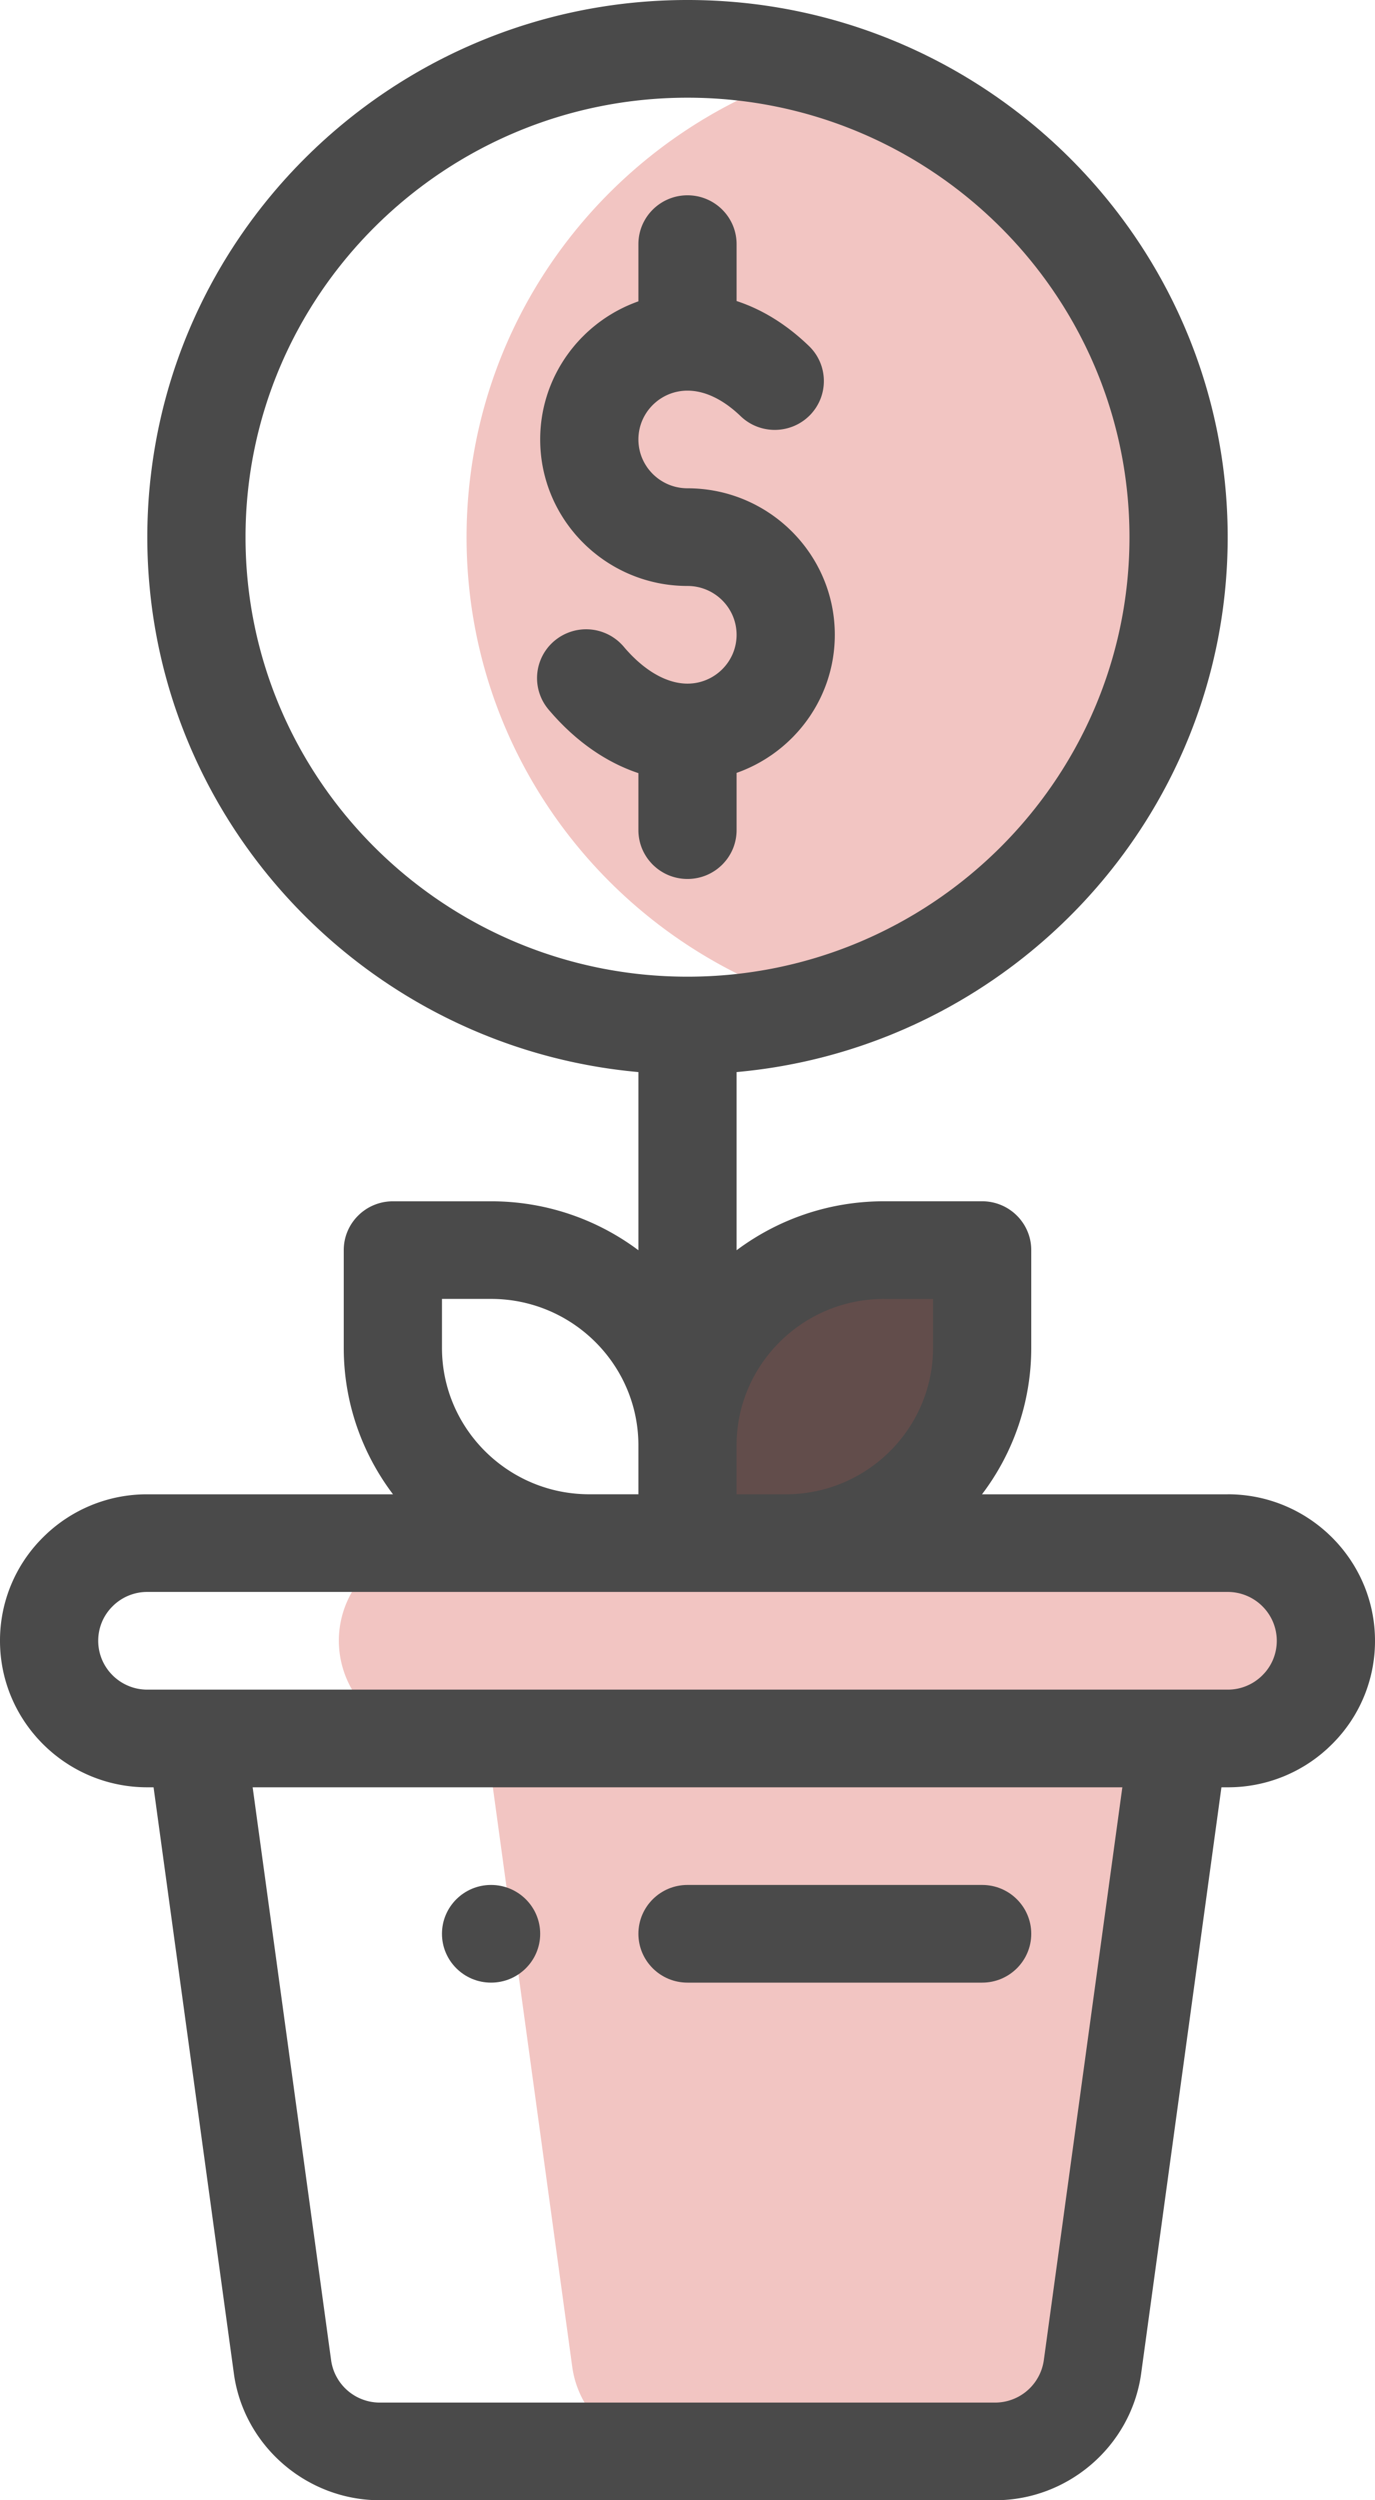 <svg xmlns="http://www.w3.org/2000/svg" width="44" height="80" viewBox="0 0 44 80">
    <g fill="none" fill-rule="evenodd">
        <path fill="#F2C5C2" d="M34.956 75.754l2.758-20.129h1.572c.867 0 1.653-.35 2.222-.915.569-.566.92-1.348.92-2.21a3.133 3.133 0 0 0-3.142-3.125h-25.3c-.868 0-1.653.35-2.222.915a3.106 3.106 0 0 0-.921 2.21 3.133 3.133 0 0 0 3.143 3.125h1.571l2.758 20.13a3.136 3.136 0 0 0 3.112 2.683h10.418a3.136 3.136 0 0 0 3.111-2.684zM26.321 2.16C19.744 4.029 14.93 10.049 14.93 17.188c0 7.14 4.815 13.16 11.392 15.027 6.578-1.867 11.393-7.887 11.393-15.026 0-7.14-4.815-13.16-11.393-15.027z"/>
        <path fill="#624D4B" d="M22 46.25a6.207 6.207 0 0 0-1.729-4.302v1.177c0 3.213 2.44 5.86 5.579 6.21 3.139-.35 5.579-2.997 5.579-6.21V40h-3.143C24.814 40 22 42.798 22 46.25z"/>
        <path fill="#4A4A4A" d="M15.714 63.438c.868 0 1.572-.7 1.572-1.563 0-.862-.704-1.563-1.572-1.563-.867 0-1.571.7-1.571 1.563 0 .862.704 1.563 1.571 1.563z"/>
        <g fill="#4A4A4A">
            <path d="M23.571 26.563V24.73c1.83-.645 3.143-2.382 3.143-4.419 0-2.584-2.114-4.687-4.714-4.687-.867 0-1.571-.7-1.571-1.563 0-.861.704-1.562 1.571-1.562.557 0 1.144.283 1.7.817.623.6 1.618.583 2.222-.036.603-.621.587-1.61-.037-2.21-.797-.768-1.595-1.202-2.314-1.438v-1.82c0-.863-.703-1.563-1.571-1.563s-1.571.7-1.571 1.563v1.83c-1.83.646-3.143 2.383-3.143 4.42 0 2.584 2.114 4.687 4.714 4.687.866 0 1.571.7 1.571 1.563 0 .861-.705 1.562-1.571 1.562-.671 0-1.397-.42-2.041-1.182a1.576 1.576 0 0 0-2.213-.19 1.556 1.556 0 0 0-.193 2.2c.84.995 1.828 1.687 2.876 2.036v1.823c0 .863.703 1.563 1.571 1.563s1.571-.7 1.571-1.563z"/>
            <path d="M39.286 47.813h-7.862A7.742 7.742 0 0 0 33 43.124V40c0-.863-.704-1.563-1.571-1.563h-3.143c-1.768 0-3.4.584-4.715 1.567v-5.701c8.798-.792 15.715-8.165 15.715-17.115C39.286 7.71 31.53 0 22 0 12.469 0 4.714 7.71 4.714 17.188c0 8.95 6.917 16.323 15.715 17.115v5.701a7.845 7.845 0 0 0-4.715-1.566h-3.143c-.867 0-1.571.699-1.571 1.562v3.125c0 1.757.587 3.38 1.576 4.688H4.714a4.696 4.696 0 0 0-3.333 1.373A4.643 4.643 0 0 0 0 52.5c0 2.585 2.115 4.688 4.714 4.688h.2l2.574 18.787C7.816 78.27 9.823 80 12.155 80h19.69c2.332 0 4.339-1.73 4.669-4.034l2.572-18.778h.2a4.696 4.696 0 0 0 3.333-1.374A4.643 4.643 0 0 0 44 52.5c0-2.585-2.115-4.688-4.714-4.688zm-11-6.25h1.571v1.562c0 2.585-2.115 4.688-4.714 4.688H23.57V46.25c0-2.585 2.115-4.688 4.715-4.688zM7.857 17.186C7.857 9.434 14.202 3.126 22 3.126c7.798 0 14.143 6.309 14.143 14.063 0 7.753-6.345 14.062-14.143 14.062-7.798 0-14.143-6.309-14.143-14.063zm6.286 25.938v-1.563h1.571c2.6 0 4.715 2.103 4.715 4.688v1.563h-1.572c-2.6 0-4.714-2.103-4.714-4.688zM33.4 75.535a1.575 1.575 0 0 1-1.556 1.34h-19.69a1.573 1.573 0 0 1-1.555-1.331L8.085 57.188h27.83L33.4 75.535zm6.996-21.93a1.563 1.563 0 0 1-1.111.458H4.714c-.867 0-1.571-.701-1.571-1.563 0-.417.163-.81.46-1.104a1.563 1.563 0 0 1 1.111-.459h34.572c.867 0 1.571.701 1.571 1.563 0 .417-.163.81-.46 1.104z"/>
        </g>
        <path fill="#4A4A4A" d="M22 63.438h9.429c.867 0 1.571-.7 1.571-1.563s-.704-1.563-1.571-1.563H22c-.868 0-1.571.7-1.571 1.563s.703 1.563 1.571 1.563z"/>
    </g>
</svg>
